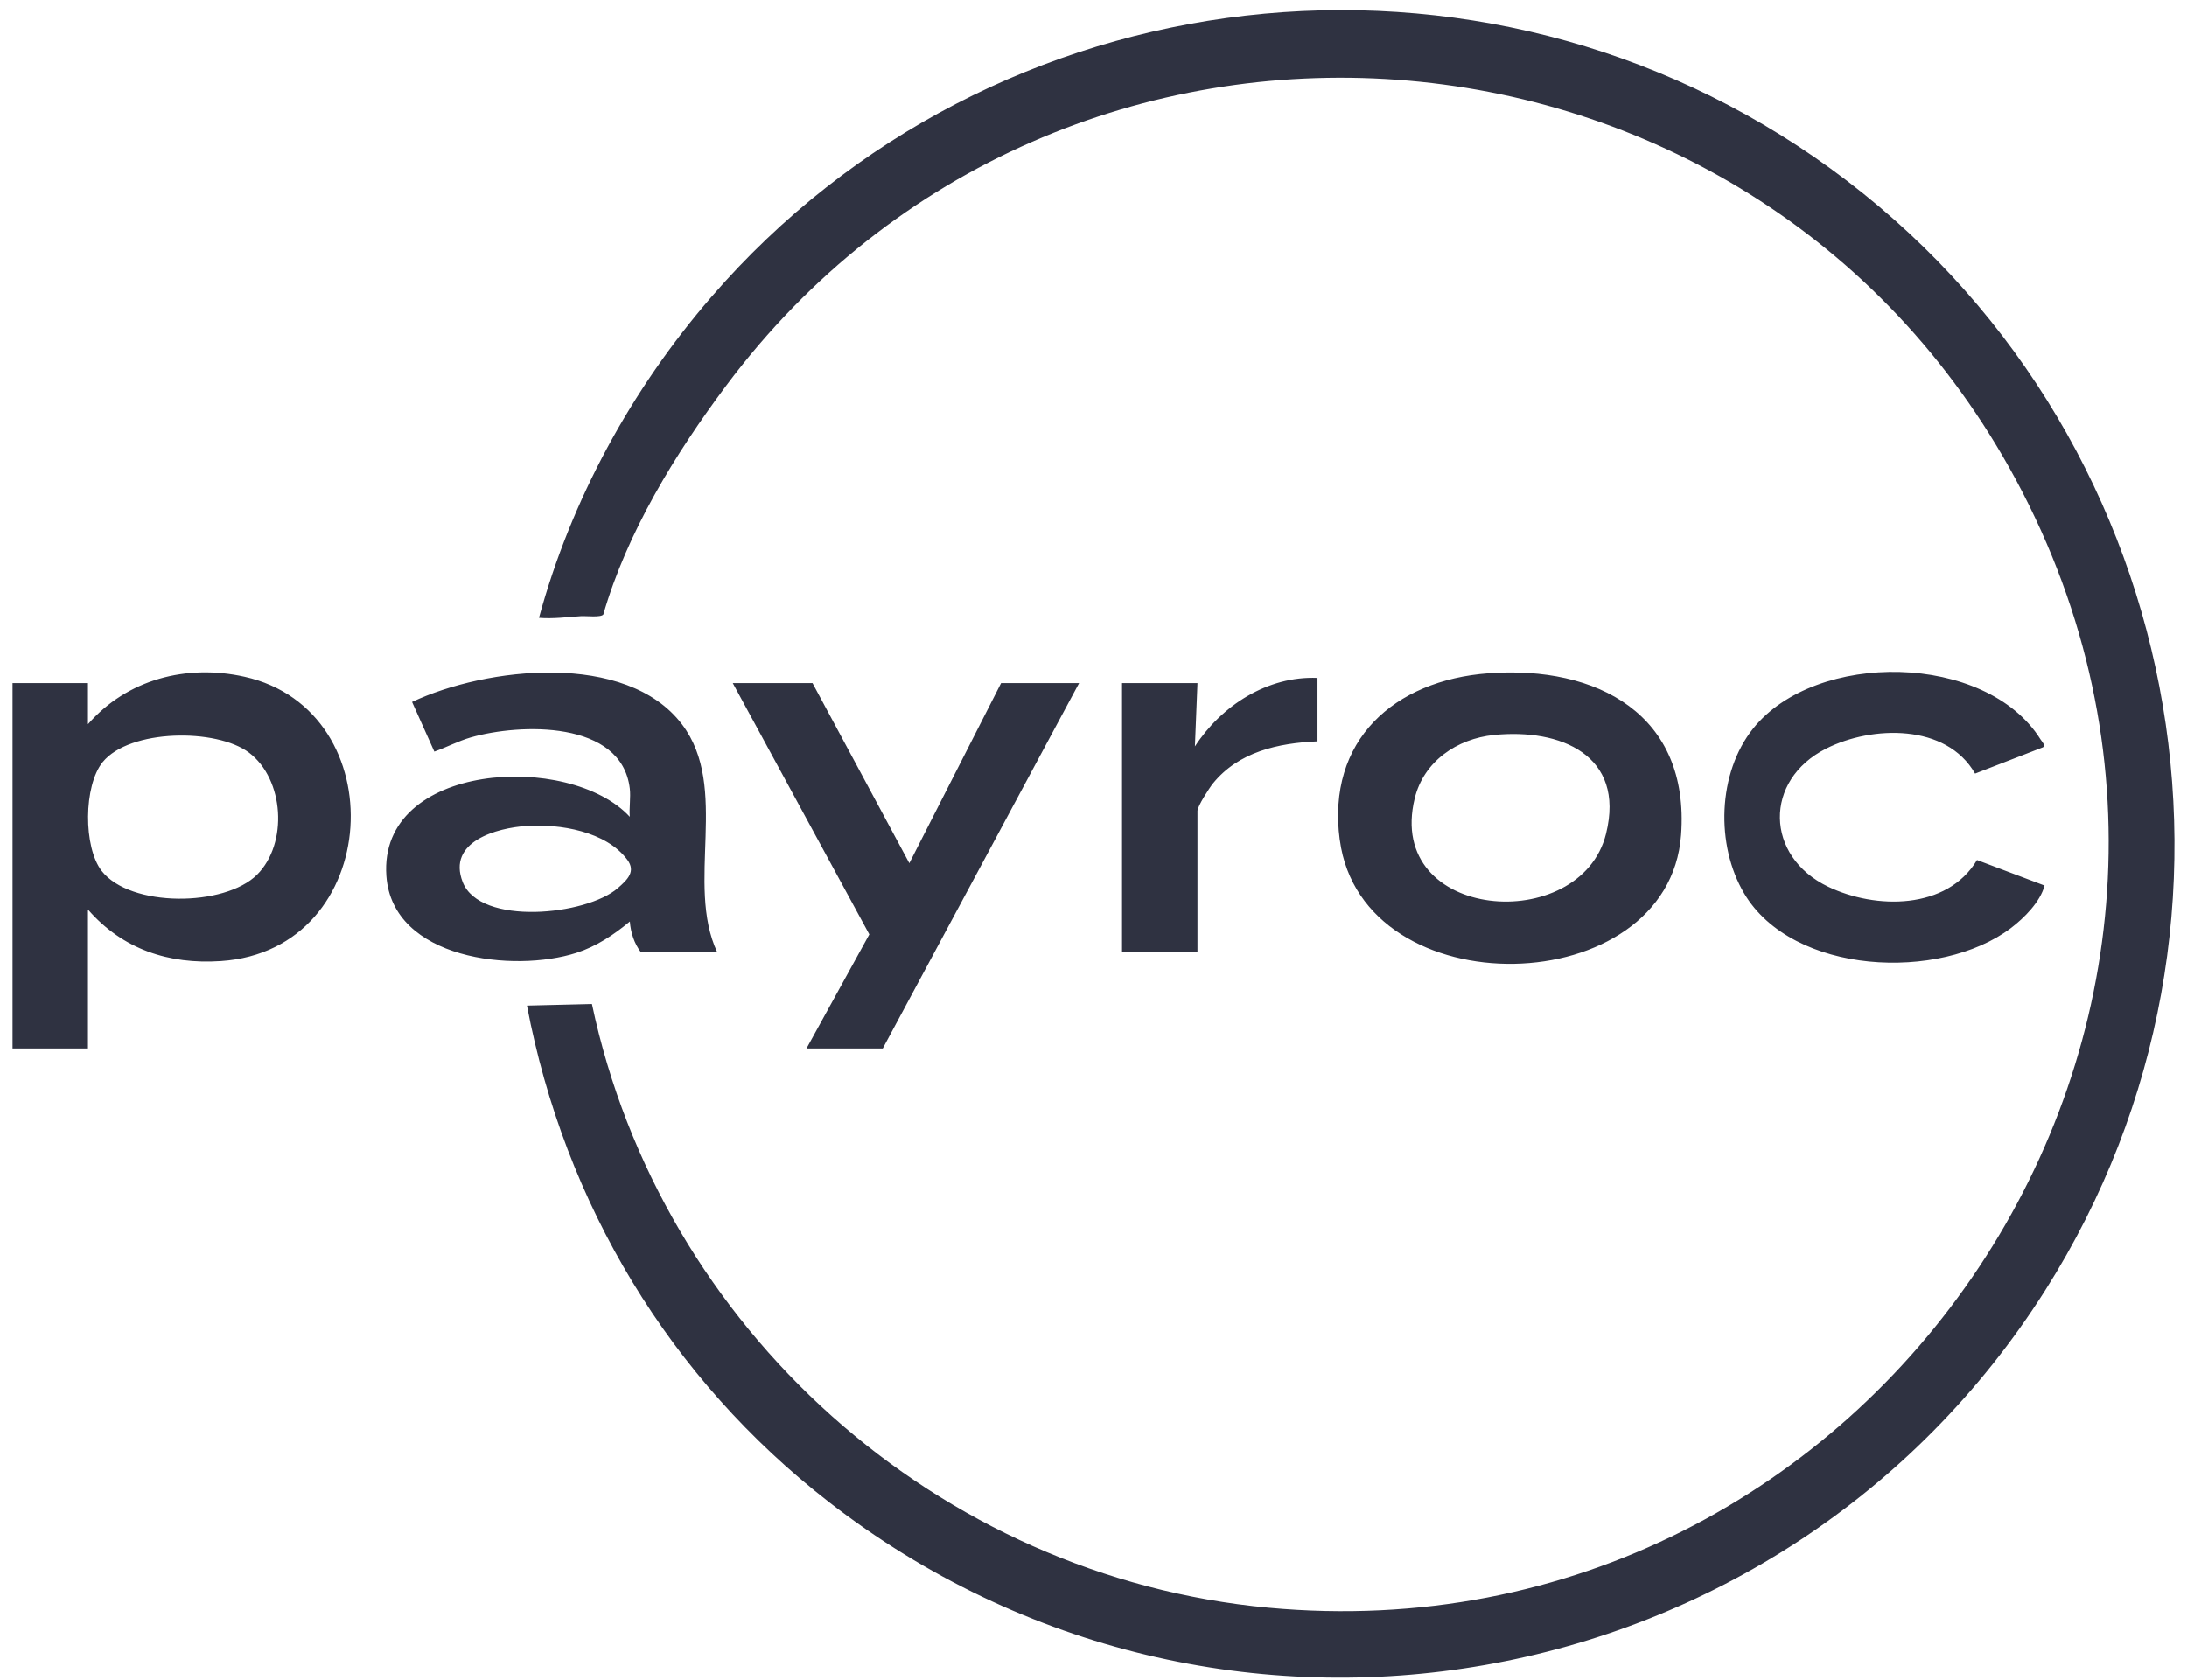<svg xmlns="http://www.w3.org/2000/svg" width="82" height="63" viewBox="0 0 82 63" fill="none"><path d="M19.758 37.715L22.195 37.656C24.767 49.831 35.148 59.145 47.566 60.297C70.34 62.411 86.477 38.236 75.578 17.981C65.637 -0.489 39.79 -2.348 27.227 14.465C25.315 17.024 23.514 19.963 22.621 23.046C22.532 23.165 21.97 23.097 21.785 23.109C21.264 23.144 20.739 23.215 20.209 23.172C21.413 18.747 23.68 14.598 26.671 11.14C37.225 -1.076 55.547 -3.182 68.643 6.327C81.931 15.975 85.526 34.437 76.686 48.39C66.831 63.943 45.688 67.675 31.081 56.335C25.114 51.702 21.172 45.157 19.758 37.715ZM8.285 36.044C14.385 35.633 14.832 26.638 9.163 25.38C6.992 24.898 4.769 25.476 3.298 27.162V25.618H0.47V39.323H3.298V34.111C4.59 35.599 6.326 36.177 8.283 36.044H8.285ZM3.813 32.664C3.121 31.775 3.132 29.466 3.85 28.583C4.862 27.341 8.116 27.307 9.337 28.229C10.659 29.228 10.806 31.635 9.641 32.802C8.425 34.017 4.885 34.04 3.813 32.664ZM23.616 30.637C21.356 28.185 14.177 28.579 14.487 32.855C14.714 35.992 19.271 36.488 21.609 35.737C22.361 35.496 23.015 35.06 23.616 34.56C23.646 34.973 23.782 35.39 24.034 35.718H26.894C25.684 33.141 27.376 29.546 25.571 27.166C23.488 24.418 18.228 25.017 15.45 26.326L16.286 28.19C16.747 28.027 17.177 27.795 17.651 27.658C19.488 27.13 23.31 27.003 23.614 29.574C23.653 29.905 23.586 30.296 23.614 30.635L23.616 30.637ZM23.52 32.244C23.849 32.685 23.529 32.991 23.167 33.307C21.988 34.335 17.991 34.737 17.348 33.08C16.756 31.556 18.633 31.051 19.744 30.977C20.994 30.894 22.726 31.178 23.52 32.244ZM50.235 31.505C51.086 37.855 62.567 37.598 63.031 31.315C63.364 26.796 59.882 24.952 55.814 25.251C52.273 25.511 49.733 27.768 50.233 31.504L50.235 31.505ZM60.218 31.267C59.269 35.102 51.92 34.562 53.044 29.942C53.382 28.554 54.627 27.709 56.008 27.567C58.507 27.312 60.946 28.323 60.218 31.265V31.267ZM27.474 25.618L32.595 35.044L30.239 39.323H33.099L40.461 25.618H37.536L34.095 32.374L30.464 25.618H27.474ZM74.127 32.253C73.004 34.135 70.322 34.109 68.546 33.256C66.17 32.117 66.119 29.26 68.474 28.075C70.197 27.208 72.978 27.133 74.053 29.014L76.595 28.03C76.712 27.962 76.557 27.812 76.508 27.733C74.469 24.464 68.076 24.389 65.732 27.325C64.397 28.997 64.32 31.694 65.398 33.511C67.214 36.572 72.736 36.819 75.395 34.808C75.899 34.426 76.496 33.826 76.659 33.212L74.126 32.255L74.127 32.253ZM44.802 27.999L44.898 25.618H42.07V35.72H44.898V30.412C44.898 30.241 45.345 29.548 45.479 29.383C46.445 28.194 47.928 27.869 49.398 27.806V25.425C47.523 25.346 45.795 26.465 44.8 27.999H44.802Z" fill="#2F3241"></path></svg>